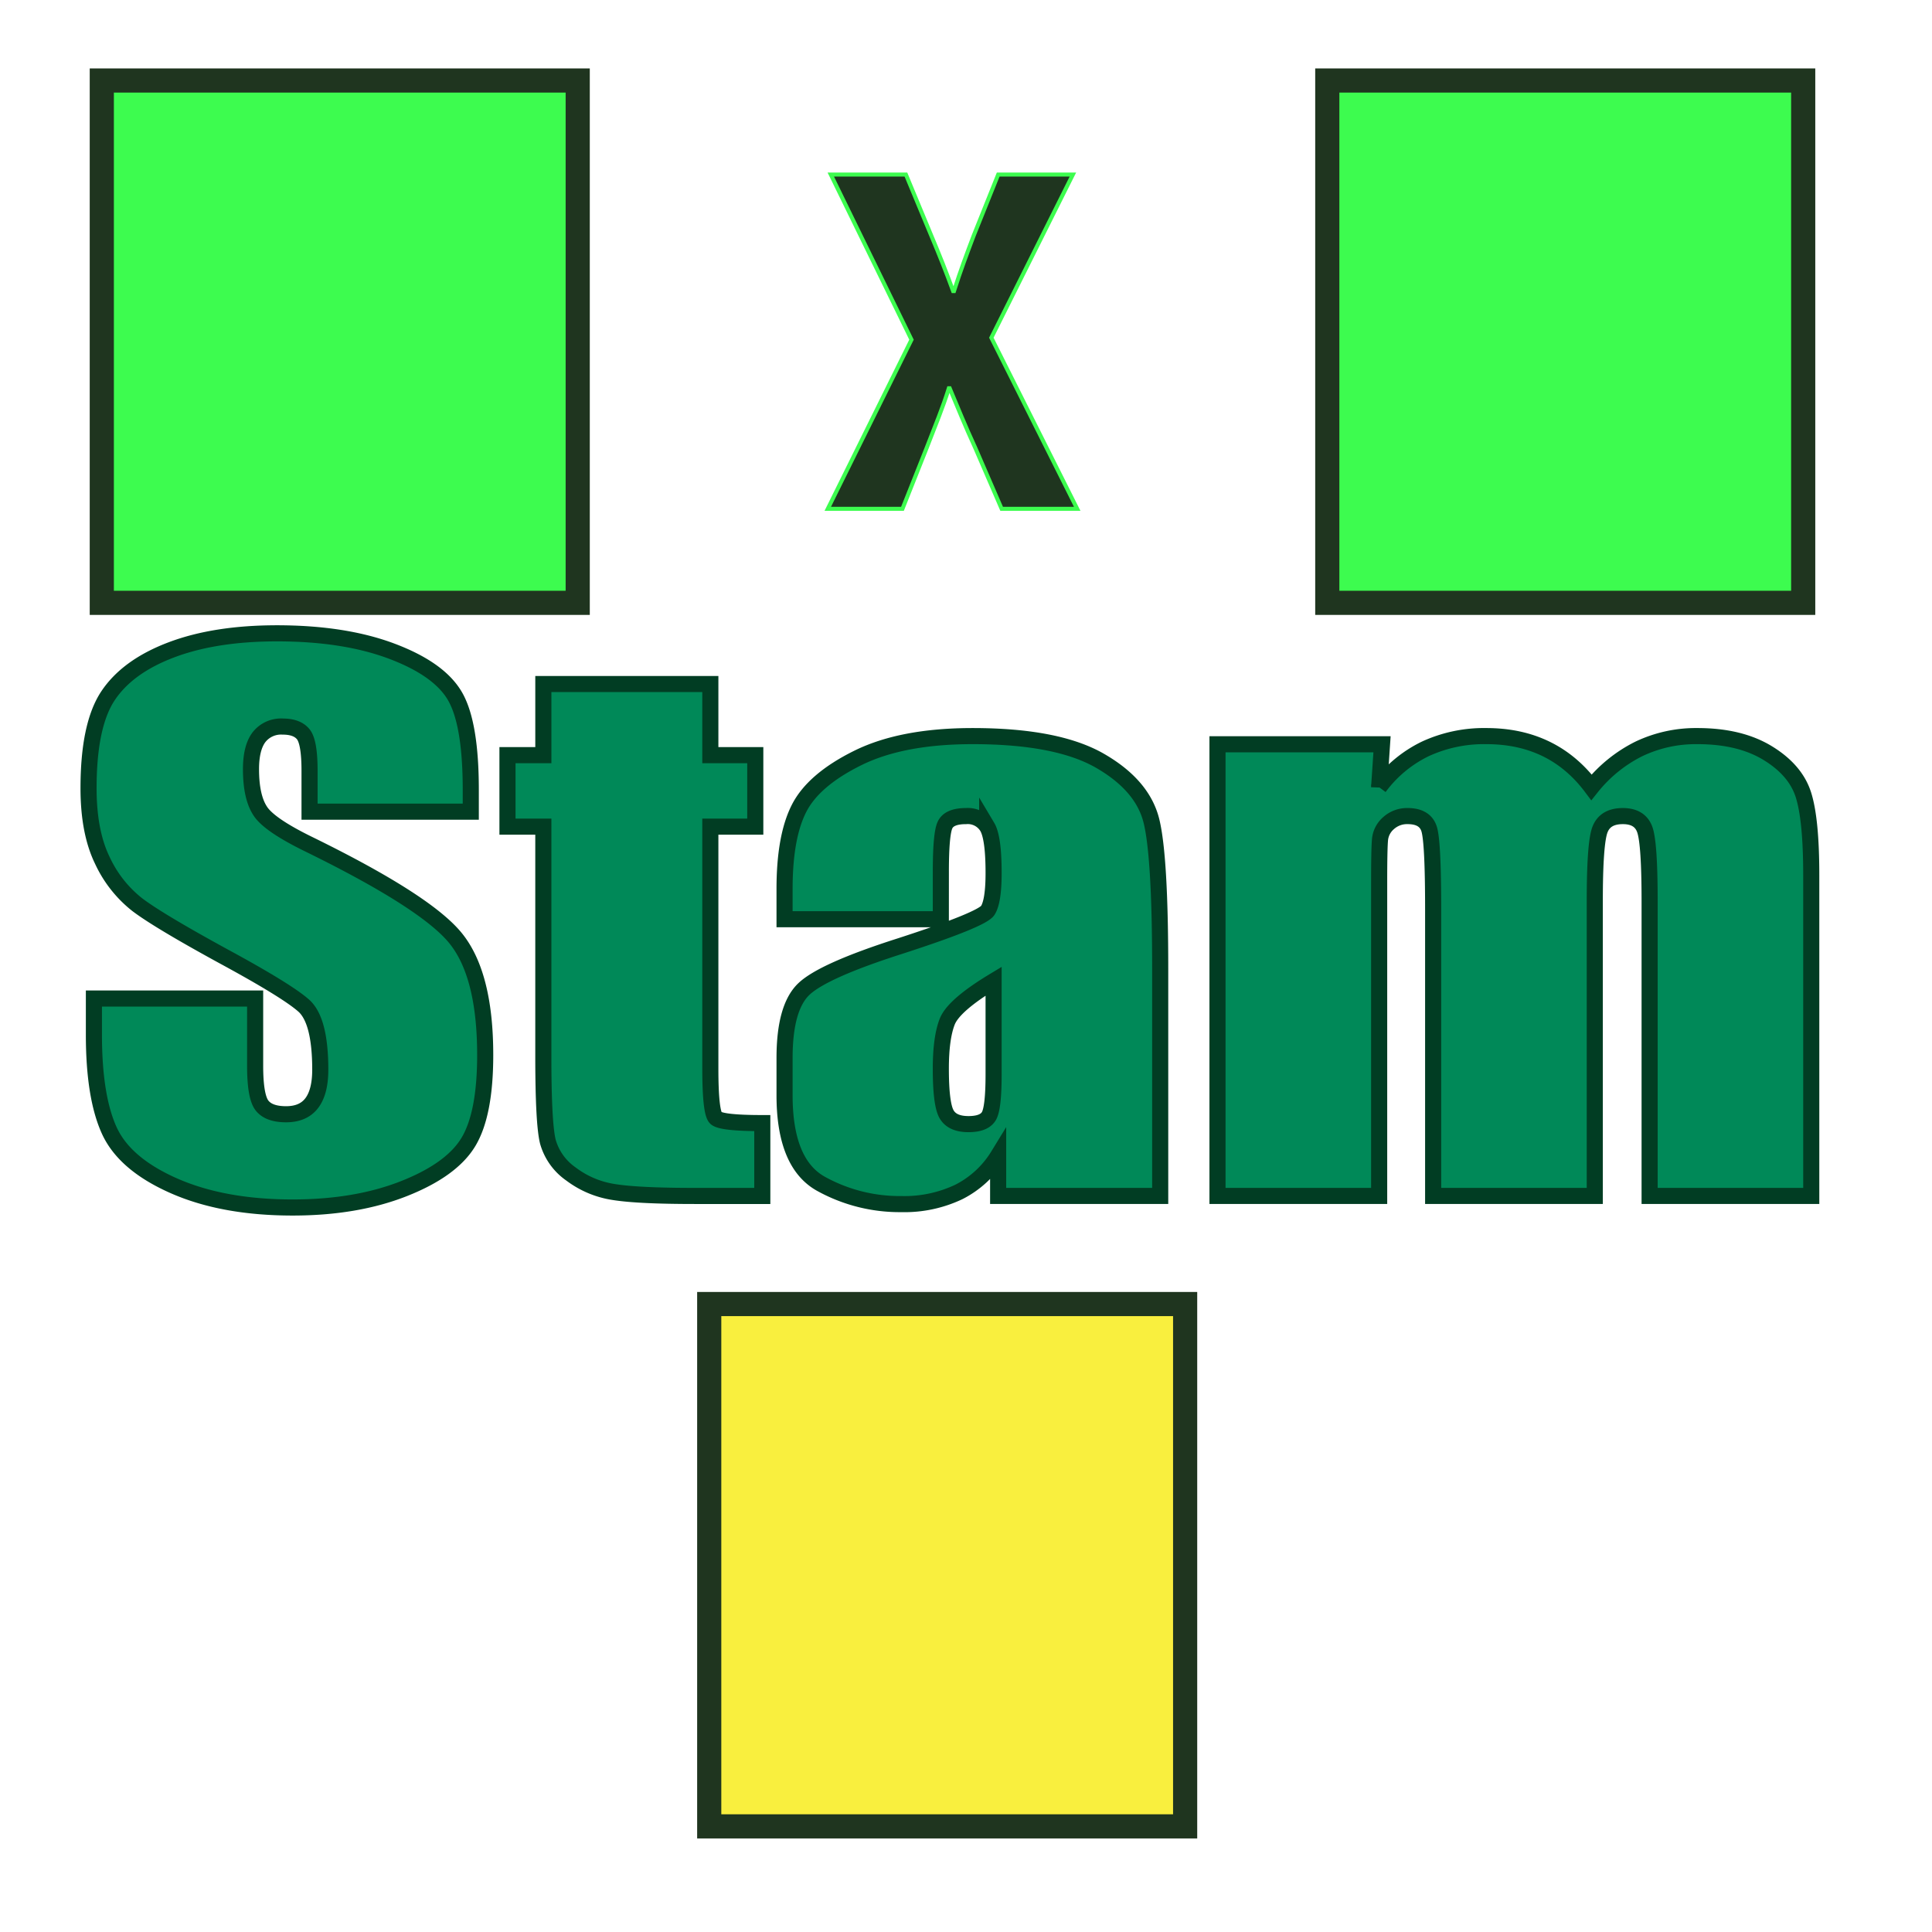 <svg xmlns="http://www.w3.org/2000/svg" viewBox="0 0 480 480"><defs><style>.cls-1{fill:#008958;stroke:#013d23;stroke-width:4px;}.cls-2{fill:#3dfc4f;}.cls-2,.cls-4{stroke:#1f351f;stroke-miterlimit:10;stroke-width:6px;}.cls-3{fill:#1f351f;stroke:#3dfc4f;}.cls-4{fill:#f9ef3e;}</style></defs><title>logoos</title><g id="Laag_5" data-name="Laag 5"><path class="cls-1" d="M116.964,201.656H76.908V191.508q0-7.1-1.536-9.048t-5.122-1.944a6.939,6.939,0,0,0-5.89,2.624q-2,2.624-2,7.954,0,6.852,2.245,10.323,2.145,3.471,12.188,8.37,28.8,14.11,36.276,23.157t7.478,29.174q0,14.628-4.15,21.562t-16.031,11.628Q88.483,300,72.708,300q-17.311,0-29.554-5.411T27.122,280.805q-3.792-8.372-3.791-23.761V248.08H63.387v16.659q0,7.694,1.69,9.894t5.993,2.2q4.3,0,6.4-2.79t2.1-8.287q0-12.091-4-15.813-4.1-3.718-20.181-12.43-16.084-8.794-21.308-12.769a30.07,30.07,0,0,1-8.656-10.992Q22,206.731,22,195.821q0-15.727,4.866-23T42.59,161.447q10.858-4.1,26.226-4.1,16.8,0,28.632,4.482t15.673,11.288q3.843,6.808,3.843,23.128Z"/><path class="cls-1" d="M176.481,169.945v17.674h11.166v17.757H176.481v60.039q0,11.077,1.383,12.346t11.525,1.269v18.1h-16.7q-14.136,0-20.181-.972a23.427,23.427,0,0,1-10.654-4.482,14.6,14.6,0,0,1-5.737-8.033q-1.128-4.522-1.127-21.267V205.376H126.08V187.619h8.912V169.945Z"/><path class="cls-1" d="M233.746,228.378H194.921v-7.527q0-13.022,3.636-20.083t14.6-12.473q10.96-5.409,28.479-5.412,21,0,31.654,6.131t12.806,15.052q2.151,8.923,2.151,36.742v56.317H247.986v-10a24.359,24.359,0,0,1-9.784,9.021,31.531,31.531,0,0,1-14.29,3.008,40.393,40.393,0,0,1-19.925-5.031q-9.066-5.029-9.066-22.028v-9.218q0-12.6,4.815-17.165t23.869-10.655q20.383-6.6,21.819-8.88t1.435-9.3q0-8.793-1.588-11.458A5.655,5.655,0,0,0,240,202.755q-4.2,0-5.225,2.241t-1.024,11.627Zm13.113,15.389q-9.939,6.006-11.525,10.063T233.746,265.5q0,8.712,1.383,11.247t5.481,2.537q3.891,0,5.071-1.987t1.178-10.444Z"/><path class="cls-1" d="M343.359,184.913l-.717,10.676a31.146,31.146,0,0,1,11.473-9.53,34.812,34.812,0,0,1,15.161-3.176q16.6,0,26.123,12.706a35.093,35.093,0,0,1,11.781-9.53,32.939,32.939,0,0,1,14.547-3.176q10.548,0,17.465,4.228t8.862,10.36Q450,203.6,450,217.384v79.741H409.844V223.98q0-14.374-1.179-17.8t-5.481-3.425q-4.4,0-5.685,3.383t-1.281,17.842v73.145H356.061V225.841q0-16.491-.973-19.788t-5.379-3.3A6.836,6.836,0,0,0,345,204.489a6.167,6.167,0,0,0-2.152,4.228q-.206,2.5-.2,10.613v77.795H302.484V184.913Z"/><rect class="cls-2" x="25.292" y="20" width="118.24" height="129.772"/><rect class="cls-2" x="329.76" y="20" width="118.24" height="129.772"/><path class="cls-3" d="M248.855,126.41l-6.506-15.033c-2.667-5.79-4.374-10.1-6.4-14.909h-.214c-1.493,4.807-3.306,9.119-5.545,14.909l-5.973,15.033H205.659l20.8-42.017L206.406,43.361H225.07l6.293,15.154c2.133,5.055,3.733,9.12,5.439,13.8h.214c1.706-5.3,3.093-9,4.906-13.8L248,43.361h18.558L246.294,83.9l21.332,42.509Z"/><rect class="cls-4" x="176.205" y="323.985" width="118.24" height="129.772"/></g></svg>